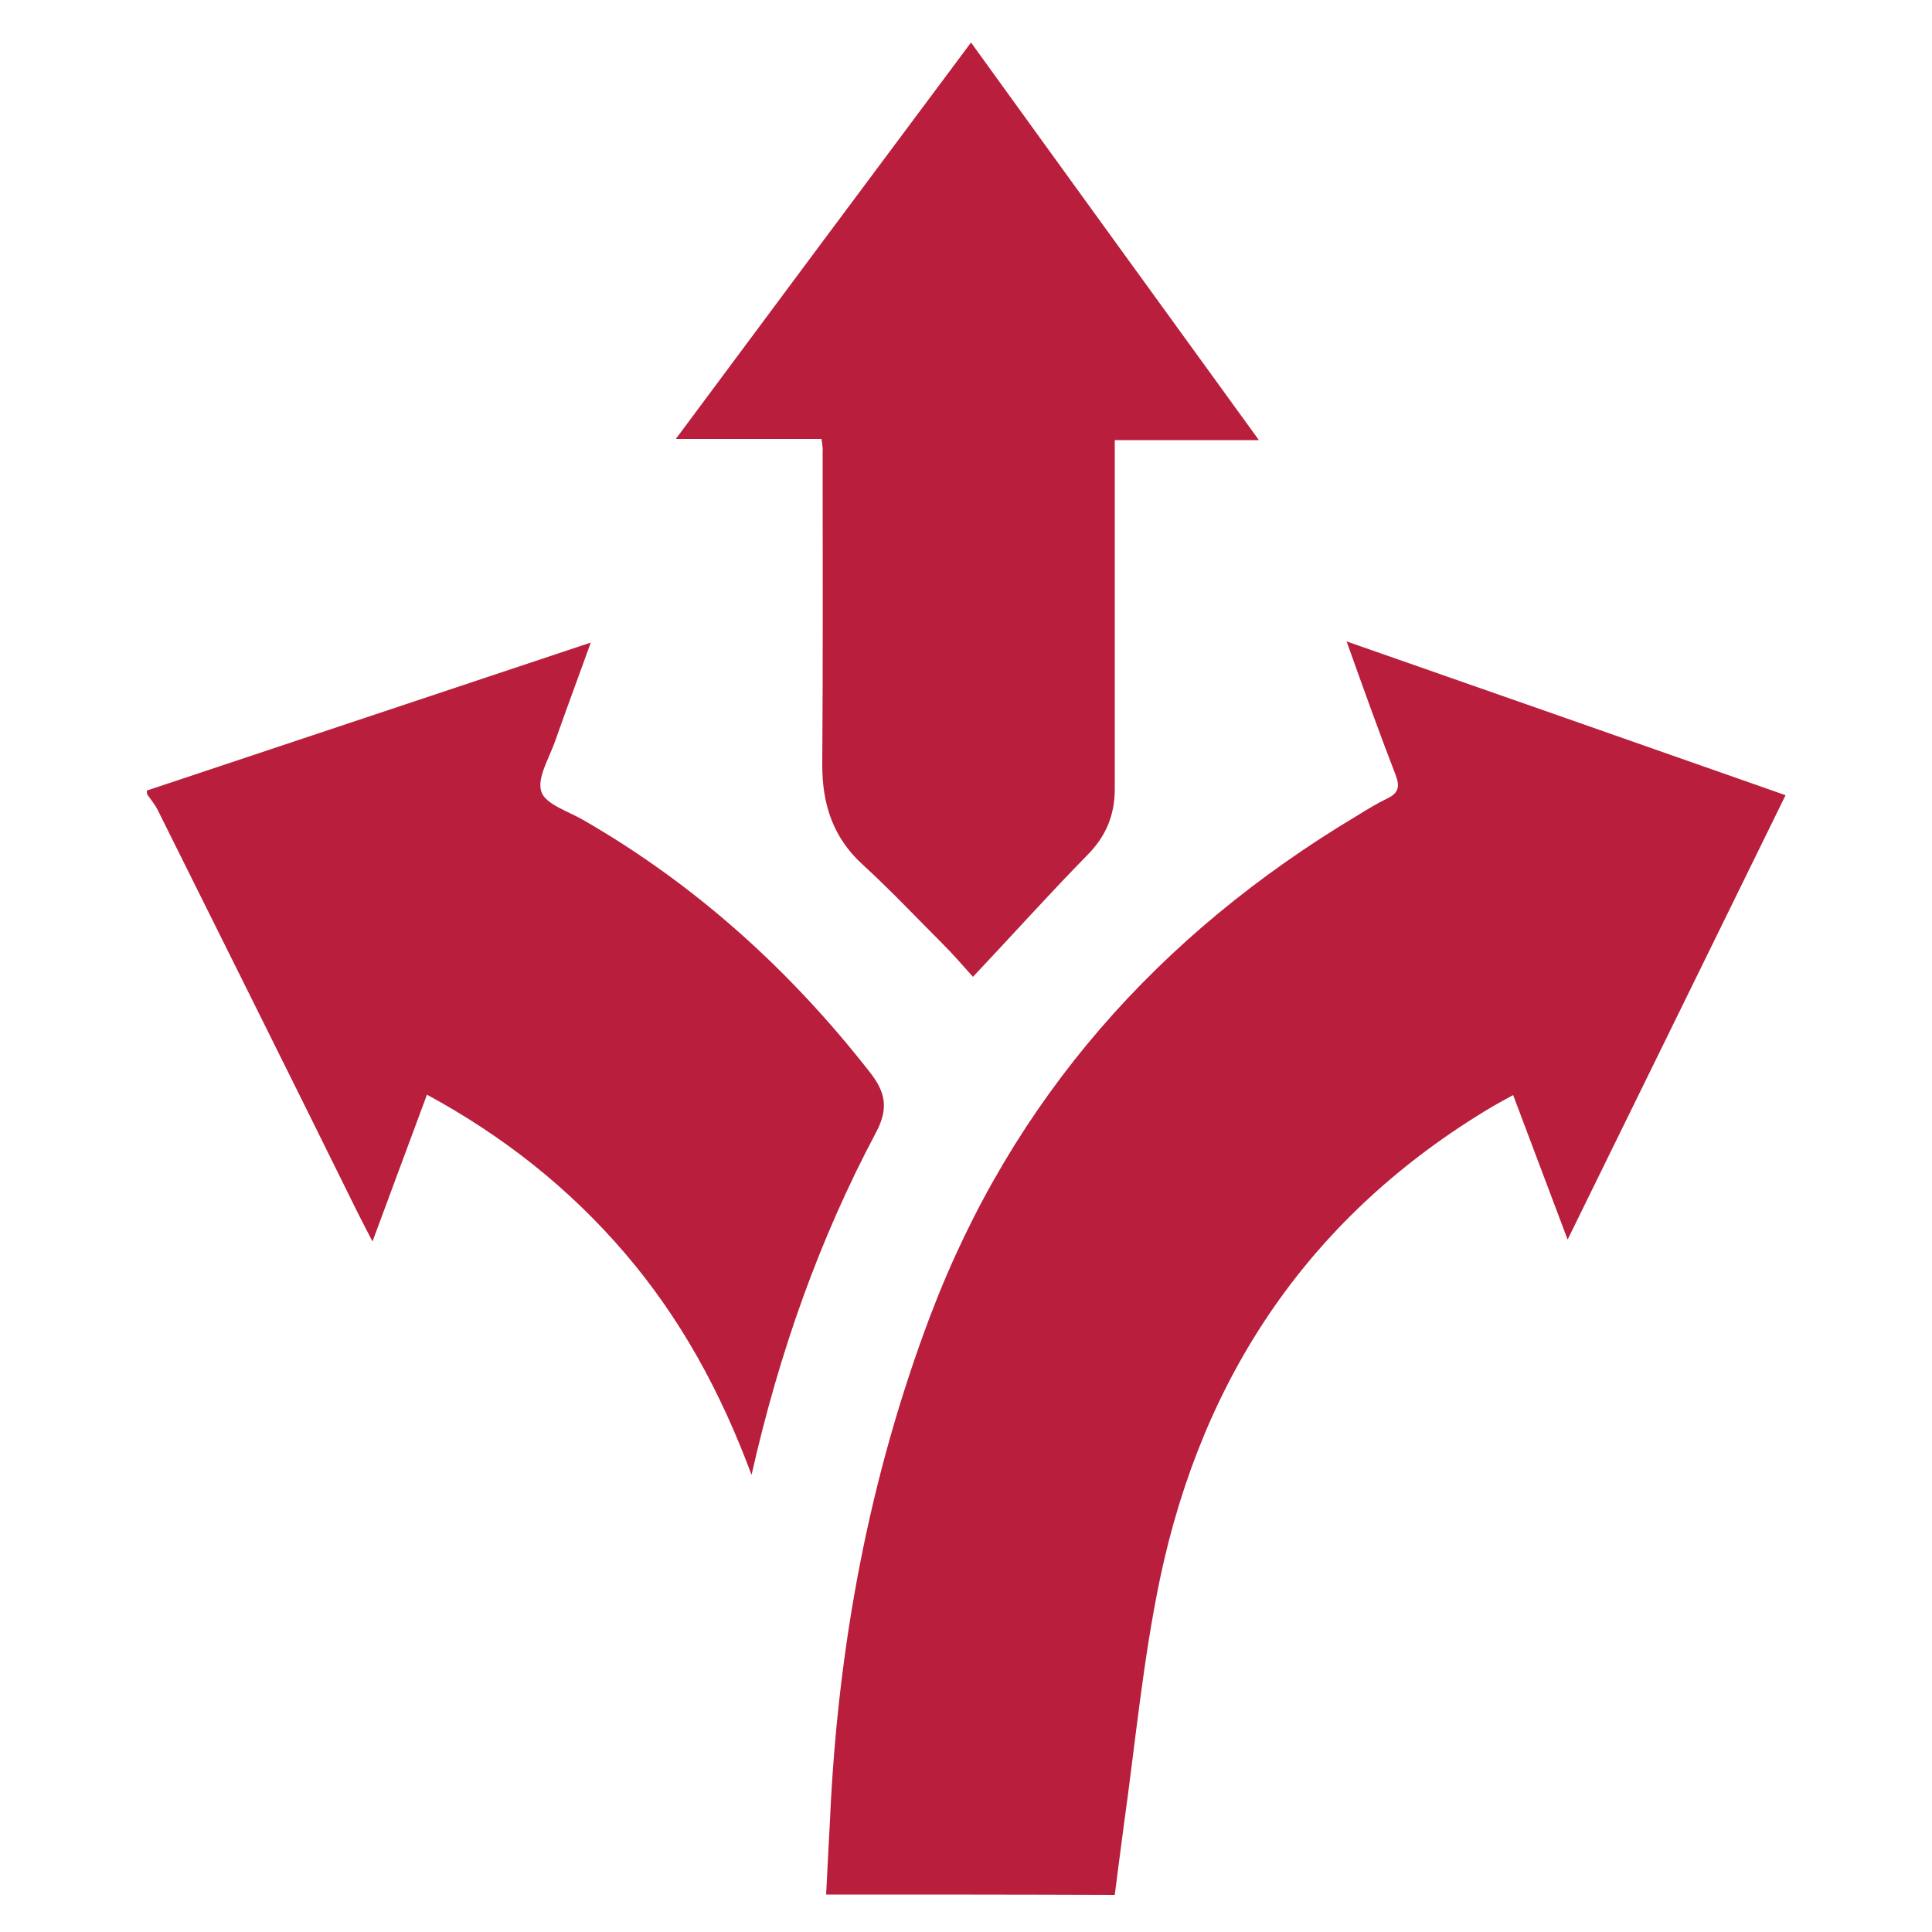 <?xml version="1.0" encoding="utf-8"?>
<!-- Generator: Adobe Illustrator 18.0.0, SVG Export Plug-In . SVG Version: 6.00 Build 0)  -->
<!DOCTYPE svg PUBLIC "-//W3C//DTD SVG 1.1//EN" "http://www.w3.org/Graphics/SVG/1.1/DTD/svg11.dtd">
<svg version="1.1" id="Ebene_1" xmlns="http://www.w3.org/2000/svg" xmlns:xlink="http://www.w3.org/1999/xlink" x="0px" y="0px"
	 viewBox="0 0 500 500" enable-background="new 0 0 500 500" xml:space="preserve">
<g>
	<g>
		<path fill="#B91E3C" d="M38,204.6c37.9-12.6,75.8-25.3,114.9-38.3c-3.3,9.1-6.3,17.2-9.2,25.4c-1.5,4.4-4.8,9.6-3.6,13.2
			c1.1,3.3,7.1,5.1,11,7.4c29.1,16.8,53.5,38.9,74.1,65.3c4,5.1,4.8,9.3,1.5,15.5c-14.6,27.5-25,56.7-32.2,88.6
			c-8.1-21.8-18.5-40.7-32.8-57.4c-14.3-16.7-31.3-30.2-51.2-41c-4.7,12.7-9.3,25-14.1,38c-1.6-3.1-2.8-5.4-4-7.8
			C75.3,278.8,58,244.2,40.8,209.6c-0.7-1.4-1.8-2.7-2.7-4C38,205.2,38,204.9,38,204.6z"/>
		<path fill="#B91E3C" d="M213.8,490.3c0.3-6.6,0.7-13,1-19.3c2-44.9,10.1-88.6,26-130.6c21.3-56.1,59.1-98.6,110.4-129.3
			c2.6-1.6,5.2-3.2,7.9-4.5c2.9-1.4,3.2-3.1,2.1-6c-4.3-11.1-8.3-22.3-12.7-34.6c38.4,13.4,75.7,26.5,113.6,39.8
			c-18.6,37.9-37.2,75.9-56.4,115c-4.9-13-9.4-24.9-14.1-37.4c-2,1.1-3.7,2-5.4,3c-46.9,27.9-74.9,69.4-86,122.2
			c-4.4,21.1-6.4,42.7-9.4,64.1c-0.8,5.8-1.5,11.7-2.3,17.7C263.4,490.3,238.8,490.3,213.8,490.3z"/>
		<path fill="#B91E3C" d="M212.6,113.6c-12.4,0-24.3,0-37.7,0C200.6,79,225.7,45.3,251.3,11c24.9,34.5,49.5,68.4,74.5,102.9
			c-12.8,0-24.7,0-37.3,0c0,2,0,3.8,0,5.6c0,28.2,0,56.5,0,84.7c0,6.8-2.3,12.3-7.2,17.2c-9.9,10.1-19.4,20.7-29.5,31.4
			c-2.6-2.9-5.2-5.9-8-8.7c-6.8-6.8-13.4-13.8-20.5-20.3c-7.7-7-10.5-15.6-10.5-25.8c0.2-27,0.1-54.1,0.1-81.1
			C213,116,212.8,115.2,212.6,113.6z"/>
	</g>
</g>
</svg>
